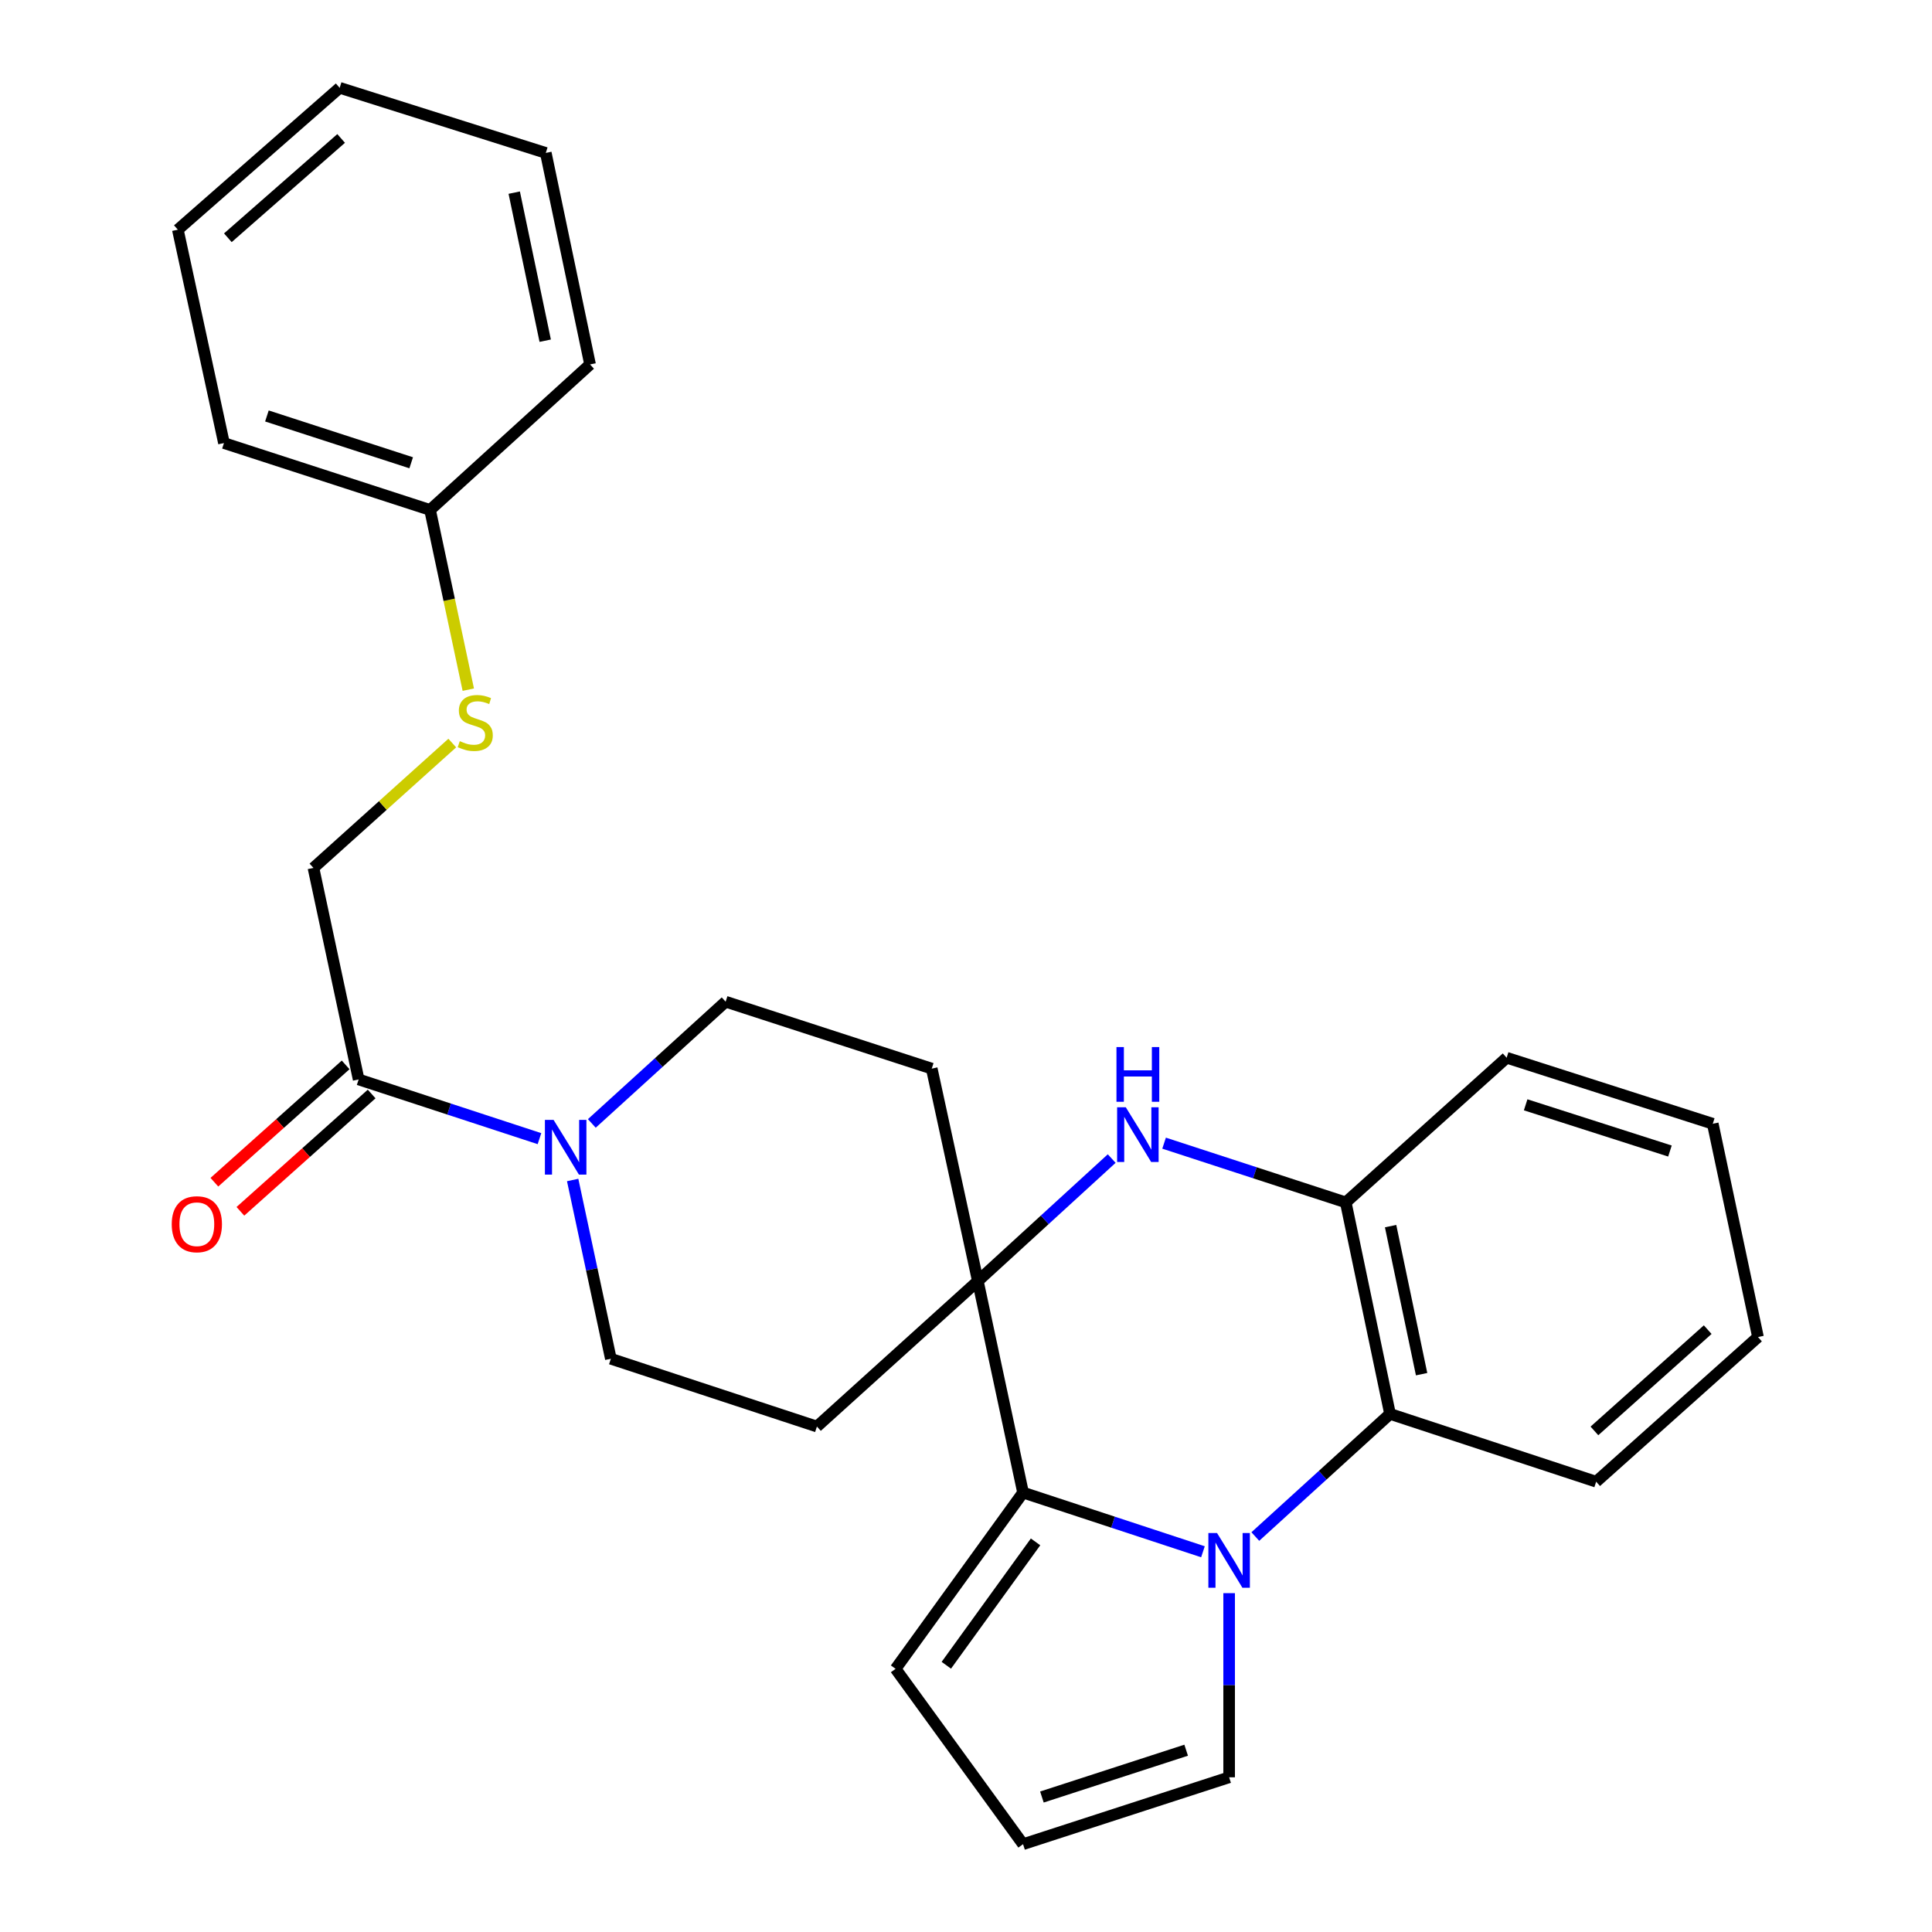<?xml version='1.0' encoding='iso-8859-1'?>
<svg version='1.1' baseProfile='full'
              xmlns='http://www.w3.org/2000/svg'
                      xmlns:rdkit='http://www.rdkit.org/xml'
                      xmlns:xlink='http://www.w3.org/1999/xlink'
                  xml:space='preserve'
width='1000px' height='1000px' viewBox='0 0 1000 1000'>
<!-- END OF HEADER -->
<rect style='opacity:1.0;fill:#FFFFFF;stroke:none' width='1000' height='1000' x='0' y='0'> </rect>
<path class='bond-1' d='M 622.647,803.19 L 576.087,787.869' style='fill:none;fill-rule:evenodd;stroke:#0000FF;stroke-width:6px;stroke-linecap:butt;stroke-linejoin:miter;stroke-opacity:1' />
<path class='bond-1' d='M 576.087,787.869 L 529.526,772.548' style='fill:none;fill-rule:evenodd;stroke:#000000;stroke-width:6px;stroke-linecap:butt;stroke-linejoin:miter;stroke-opacity:1' />
<path class='bond-3' d='M 649.75,795.309 L 684.616,763.572' style='fill:none;fill-rule:evenodd;stroke:#0000FF;stroke-width:6px;stroke-linecap:butt;stroke-linejoin:miter;stroke-opacity:1' />
<path class='bond-3' d='M 684.616,763.572 L 719.482,731.836' style='fill:none;fill-rule:evenodd;stroke:#000000;stroke-width:6px;stroke-linecap:butt;stroke-linejoin:miter;stroke-opacity:1' />
<path class='bond-9' d='M 636.195,824.614 L 636.195,872.271' style='fill:none;fill-rule:evenodd;stroke:#0000FF;stroke-width:6px;stroke-linecap:butt;stroke-linejoin:miter;stroke-opacity:1' />
<path class='bond-9' d='M 636.195,872.271 L 636.195,919.928' style='fill:none;fill-rule:evenodd;stroke:#000000;stroke-width:6px;stroke-linecap:butt;stroke-linejoin:miter;stroke-opacity:1' />
<path class='bond-0' d='M 506.134,663.073 L 529.526,772.548' style='fill:none;fill-rule:evenodd;stroke:#000000;stroke-width:6px;stroke-linecap:butt;stroke-linejoin:miter;stroke-opacity:1' />
<path class='bond-7' d='M 506.134,663.073 L 482.27,553.115' style='fill:none;fill-rule:evenodd;stroke:#000000;stroke-width:6px;stroke-linecap:butt;stroke-linejoin:miter;stroke-opacity:1' />
<path class='bond-8' d='M 506.134,663.073 L 422.835,738.38' style='fill:none;fill-rule:evenodd;stroke:#000000;stroke-width:6px;stroke-linecap:butt;stroke-linejoin:miter;stroke-opacity:1' />
<path class='bond-28' d='M 506.134,663.073 L 540.774,631.371' style='fill:none;fill-rule:evenodd;stroke:#000000;stroke-width:6px;stroke-linecap:butt;stroke-linejoin:miter;stroke-opacity:1' />
<path class='bond-28' d='M 540.774,631.371 L 575.414,599.67' style='fill:none;fill-rule:evenodd;stroke:#0000FF;stroke-width:6px;stroke-linecap:butt;stroke-linejoin:miter;stroke-opacity:1' />
<path class='bond-10' d='M 529.526,772.548 L 463.547,863.782' style='fill:none;fill-rule:evenodd;stroke:#000000;stroke-width:6px;stroke-linecap:butt;stroke-linejoin:miter;stroke-opacity:1' />
<path class='bond-10' d='M 536.001,798.073 L 489.816,861.937' style='fill:none;fill-rule:evenodd;stroke:#000000;stroke-width:6px;stroke-linecap:butt;stroke-linejoin:miter;stroke-opacity:1' />
<path class='bond-2' d='M 602.53,591.697 L 649.546,607.029' style='fill:none;fill-rule:evenodd;stroke:#0000FF;stroke-width:6px;stroke-linecap:butt;stroke-linejoin:miter;stroke-opacity:1' />
<path class='bond-2' d='M 649.546,607.029 L 696.561,622.361' style='fill:none;fill-rule:evenodd;stroke:#000000;stroke-width:6px;stroke-linecap:butt;stroke-linejoin:miter;stroke-opacity:1' />
<path class='bond-5' d='M 719.482,731.836 L 696.561,622.361' style='fill:none;fill-rule:evenodd;stroke:#000000;stroke-width:6px;stroke-linecap:butt;stroke-linejoin:miter;stroke-opacity:1' />
<path class='bond-5' d='M 735.82,711.274 L 719.775,634.642' style='fill:none;fill-rule:evenodd;stroke:#000000;stroke-width:6px;stroke-linecap:butt;stroke-linejoin:miter;stroke-opacity:1' />
<path class='bond-18' d='M 719.482,731.836 L 826.173,766.935' style='fill:none;fill-rule:evenodd;stroke:#000000;stroke-width:6px;stroke-linecap:butt;stroke-linejoin:miter;stroke-opacity:1' />
<path class='bond-4' d='M 296.409,610.764 L 306.293,657.028' style='fill:none;fill-rule:evenodd;stroke:#0000FF;stroke-width:6px;stroke-linecap:butt;stroke-linejoin:miter;stroke-opacity:1' />
<path class='bond-4' d='M 306.293,657.028 L 316.177,703.291' style='fill:none;fill-rule:evenodd;stroke:#000000;stroke-width:6px;stroke-linecap:butt;stroke-linejoin:miter;stroke-opacity:1' />
<path class='bond-6' d='M 279.226,589.365 L 232.43,574.041' style='fill:none;fill-rule:evenodd;stroke:#0000FF;stroke-width:6px;stroke-linecap:butt;stroke-linejoin:miter;stroke-opacity:1' />
<path class='bond-6' d='M 232.43,574.041 L 185.634,558.717' style='fill:none;fill-rule:evenodd;stroke:#000000;stroke-width:6px;stroke-linecap:butt;stroke-linejoin:miter;stroke-opacity:1' />
<path class='bond-30' d='M 306.324,581.489 L 340.957,549.982' style='fill:none;fill-rule:evenodd;stroke:#0000FF;stroke-width:6px;stroke-linecap:butt;stroke-linejoin:miter;stroke-opacity:1' />
<path class='bond-30' d='M 340.957,549.982 L 375.59,518.476' style='fill:none;fill-rule:evenodd;stroke:#000000;stroke-width:6px;stroke-linecap:butt;stroke-linejoin:miter;stroke-opacity:1' />
<path class='bond-19' d='M 696.561,622.361 L 779.837,547.481' style='fill:none;fill-rule:evenodd;stroke:#000000;stroke-width:6px;stroke-linecap:butt;stroke-linejoin:miter;stroke-opacity:1' />
<path class='bond-14' d='M 185.634,558.717 L 162.242,449.231' style='fill:none;fill-rule:evenodd;stroke:#000000;stroke-width:6px;stroke-linecap:butt;stroke-linejoin:miter;stroke-opacity:1' />
<path class='bond-15' d='M 178.901,551.185 L 144.932,581.548' style='fill:none;fill-rule:evenodd;stroke:#000000;stroke-width:6px;stroke-linecap:butt;stroke-linejoin:miter;stroke-opacity:1' />
<path class='bond-15' d='M 144.932,581.548 L 110.962,611.912' style='fill:none;fill-rule:evenodd;stroke:#FF0000;stroke-width:6px;stroke-linecap:butt;stroke-linejoin:miter;stroke-opacity:1' />
<path class='bond-15' d='M 192.366,566.249 L 158.397,596.612' style='fill:none;fill-rule:evenodd;stroke:#000000;stroke-width:6px;stroke-linecap:butt;stroke-linejoin:miter;stroke-opacity:1' />
<path class='bond-15' d='M 158.397,596.612 L 124.427,626.976' style='fill:none;fill-rule:evenodd;stroke:#FF0000;stroke-width:6px;stroke-linecap:butt;stroke-linejoin:miter;stroke-opacity:1' />
<path class='bond-12' d='M 482.27,553.115 L 375.59,518.476' style='fill:none;fill-rule:evenodd;stroke:#000000;stroke-width:6px;stroke-linecap:butt;stroke-linejoin:miter;stroke-opacity:1' />
<path class='bond-13' d='M 422.835,738.38 L 316.177,703.291' style='fill:none;fill-rule:evenodd;stroke:#000000;stroke-width:6px;stroke-linecap:butt;stroke-linejoin:miter;stroke-opacity:1' />
<path class='bond-11' d='M 636.195,919.928 L 529.526,954.545' style='fill:none;fill-rule:evenodd;stroke:#000000;stroke-width:6px;stroke-linecap:butt;stroke-linejoin:miter;stroke-opacity:1' />
<path class='bond-11' d='M 613.957,905.903 L 539.289,930.135' style='fill:none;fill-rule:evenodd;stroke:#000000;stroke-width:6px;stroke-linecap:butt;stroke-linejoin:miter;stroke-opacity:1' />
<path class='bond-27' d='M 463.547,863.782 L 529.526,954.545' style='fill:none;fill-rule:evenodd;stroke:#000000;stroke-width:6px;stroke-linecap:butt;stroke-linejoin:miter;stroke-opacity:1' />
<path class='bond-16' d='M 162.242,449.231 L 198.167,416.916' style='fill:none;fill-rule:evenodd;stroke:#000000;stroke-width:6px;stroke-linecap:butt;stroke-linejoin:miter;stroke-opacity:1' />
<path class='bond-16' d='M 198.167,416.916 L 234.093,384.602' style='fill:none;fill-rule:evenodd;stroke:#CCCC00;stroke-width:6px;stroke-linecap:butt;stroke-linejoin:miter;stroke-opacity:1' />
<path class='bond-17' d='M 242.387,356.971 L 232.492,310.457' style='fill:none;fill-rule:evenodd;stroke:#CCCC00;stroke-width:6px;stroke-linecap:butt;stroke-linejoin:miter;stroke-opacity:1' />
<path class='bond-17' d='M 232.492,310.457 L 222.597,263.944' style='fill:none;fill-rule:evenodd;stroke:#000000;stroke-width:6px;stroke-linecap:butt;stroke-linejoin:miter;stroke-opacity:1' />
<path class='bond-20' d='M 222.597,263.944 L 115.917,229.327' style='fill:none;fill-rule:evenodd;stroke:#000000;stroke-width:6px;stroke-linecap:butt;stroke-linejoin:miter;stroke-opacity:1' />
<path class='bond-20' d='M 212.831,239.533 L 138.155,215.301' style='fill:none;fill-rule:evenodd;stroke:#000000;stroke-width:6px;stroke-linecap:butt;stroke-linejoin:miter;stroke-opacity:1' />
<path class='bond-21' d='M 222.597,263.944 L 305.413,188.626' style='fill:none;fill-rule:evenodd;stroke:#000000;stroke-width:6px;stroke-linecap:butt;stroke-linejoin:miter;stroke-opacity:1' />
<path class='bond-22' d='M 826.173,766.935 L 909.932,692.055' style='fill:none;fill-rule:evenodd;stroke:#000000;stroke-width:6px;stroke-linecap:butt;stroke-linejoin:miter;stroke-opacity:1' />
<path class='bond-22' d='M 825.271,740.641 L 883.902,688.224' style='fill:none;fill-rule:evenodd;stroke:#000000;stroke-width:6px;stroke-linecap:butt;stroke-linejoin:miter;stroke-opacity:1' />
<path class='bond-29' d='M 779.837,547.481 L 886.528,581.66' style='fill:none;fill-rule:evenodd;stroke:#000000;stroke-width:6px;stroke-linecap:butt;stroke-linejoin:miter;stroke-opacity:1' />
<path class='bond-29' d='M 789.677,571.849 L 864.361,595.774' style='fill:none;fill-rule:evenodd;stroke:#000000;stroke-width:6px;stroke-linecap:butt;stroke-linejoin:miter;stroke-opacity:1' />
<path class='bond-24' d='M 115.917,229.327 L 92.053,118.887' style='fill:none;fill-rule:evenodd;stroke:#000000;stroke-width:6px;stroke-linecap:butt;stroke-linejoin:miter;stroke-opacity:1' />
<path class='bond-25' d='M 305.413,188.626 L 282.503,79.151' style='fill:none;fill-rule:evenodd;stroke:#000000;stroke-width:6px;stroke-linecap:butt;stroke-linejoin:miter;stroke-opacity:1' />
<path class='bond-25' d='M 282.2,176.343 L 266.164,99.711' style='fill:none;fill-rule:evenodd;stroke:#000000;stroke-width:6px;stroke-linecap:butt;stroke-linejoin:miter;stroke-opacity:1' />
<path class='bond-23' d='M 909.932,692.055 L 886.528,581.66' style='fill:none;fill-rule:evenodd;stroke:#000000;stroke-width:6px;stroke-linecap:butt;stroke-linejoin:miter;stroke-opacity:1' />
<path class='bond-31' d='M 92.053,118.887 L 175.812,45.455' style='fill:none;fill-rule:evenodd;stroke:#000000;stroke-width:6px;stroke-linecap:butt;stroke-linejoin:miter;stroke-opacity:1' />
<path class='bond-31' d='M 117.937,123.064 L 176.568,71.662' style='fill:none;fill-rule:evenodd;stroke:#000000;stroke-width:6px;stroke-linecap:butt;stroke-linejoin:miter;stroke-opacity:1' />
<path class='bond-26' d='M 282.503,79.151 L 175.812,45.455' style='fill:none;fill-rule:evenodd;stroke:#000000;stroke-width:6px;stroke-linecap:butt;stroke-linejoin:miter;stroke-opacity:1' />
<path  class='atom-0' d='M 629.935 793.487
L 639.215 808.487
Q 640.135 809.967, 641.615 812.647
Q 643.095 815.327, 643.175 815.487
L 643.175 793.487
L 646.935 793.487
L 646.935 821.807
L 643.055 821.807
L 633.095 805.407
Q 631.935 803.487, 630.695 801.287
Q 629.495 799.087, 629.135 798.407
L 629.135 821.807
L 625.455 821.807
L 625.455 793.487
L 629.935 793.487
' fill='#0000FF'/>
<path  class='atom-3' d='M 582.701 573.112
L 591.981 588.112
Q 592.901 589.592, 594.381 592.272
Q 595.861 594.952, 595.941 595.112
L 595.941 573.112
L 599.701 573.112
L 599.701 601.432
L 595.821 601.432
L 585.861 585.032
Q 584.701 583.112, 583.461 580.912
Q 582.261 578.712, 581.901 578.032
L 581.901 601.432
L 578.221 601.432
L 578.221 573.112
L 582.701 573.112
' fill='#0000FF'/>
<path  class='atom-3' d='M 577.881 541.96
L 581.721 541.96
L 581.721 554
L 596.201 554
L 596.201 541.96
L 600.041 541.96
L 600.041 570.28
L 596.201 570.28
L 596.201 557.2
L 581.721 557.2
L 581.721 570.28
L 577.881 570.28
L 577.881 541.96
' fill='#0000FF'/>
<path  class='atom-5' d='M 286.525 579.645
L 295.805 594.645
Q 296.725 596.125, 298.205 598.805
Q 299.685 601.485, 299.765 601.645
L 299.765 579.645
L 303.525 579.645
L 303.525 607.965
L 299.645 607.965
L 289.685 591.565
Q 288.525 589.645, 287.285 587.445
Q 286.085 585.245, 285.725 584.565
L 285.725 607.965
L 282.045 607.965
L 282.045 579.645
L 286.525 579.645
' fill='#0000FF'/>
<path  class='atom-16' d='M 88.886 633.654
Q 88.886 626.854, 92.246 623.054
Q 95.606 619.254, 101.886 619.254
Q 108.166 619.254, 111.526 623.054
Q 114.886 626.854, 114.886 633.654
Q 114.886 640.534, 111.486 644.454
Q 108.086 648.334, 101.886 648.334
Q 95.646 648.334, 92.246 644.454
Q 88.886 640.574, 88.886 633.654
M 101.886 645.134
Q 106.206 645.134, 108.526 642.254
Q 110.886 639.334, 110.886 633.654
Q 110.886 628.094, 108.526 625.294
Q 106.206 622.454, 101.886 622.454
Q 97.566 622.454, 95.206 625.254
Q 92.886 628.054, 92.886 633.654
Q 92.886 639.374, 95.206 642.254
Q 97.566 645.134, 101.886 645.134
' fill='#FF0000'/>
<path  class='atom-17' d='M 237.989 383.621
Q 238.309 383.741, 239.629 384.301
Q 240.949 384.861, 242.389 385.221
Q 243.869 385.541, 245.309 385.541
Q 247.989 385.541, 249.549 384.261
Q 251.109 382.941, 251.109 380.661
Q 251.109 379.101, 250.309 378.141
Q 249.549 377.181, 248.349 376.661
Q 247.149 376.141, 245.149 375.541
Q 242.629 374.781, 241.109 374.061
Q 239.629 373.341, 238.549 371.821
Q 237.509 370.301, 237.509 367.741
Q 237.509 364.181, 239.909 361.981
Q 242.349 359.781, 247.149 359.781
Q 250.429 359.781, 254.149 361.341
L 253.229 364.421
Q 249.829 363.021, 247.269 363.021
Q 244.509 363.021, 242.989 364.181
Q 241.469 365.301, 241.509 367.261
Q 241.509 368.781, 242.269 369.701
Q 243.069 370.621, 244.189 371.141
Q 245.349 371.661, 247.269 372.261
Q 249.829 373.061, 251.349 373.861
Q 252.869 374.661, 253.949 376.301
Q 255.069 377.901, 255.069 380.661
Q 255.069 384.581, 252.429 386.701
Q 249.829 388.781, 245.469 388.781
Q 242.949 388.781, 241.029 388.221
Q 239.149 387.701, 236.909 386.781
L 237.989 383.621
' fill='#CCCC00'/>
</svg>
